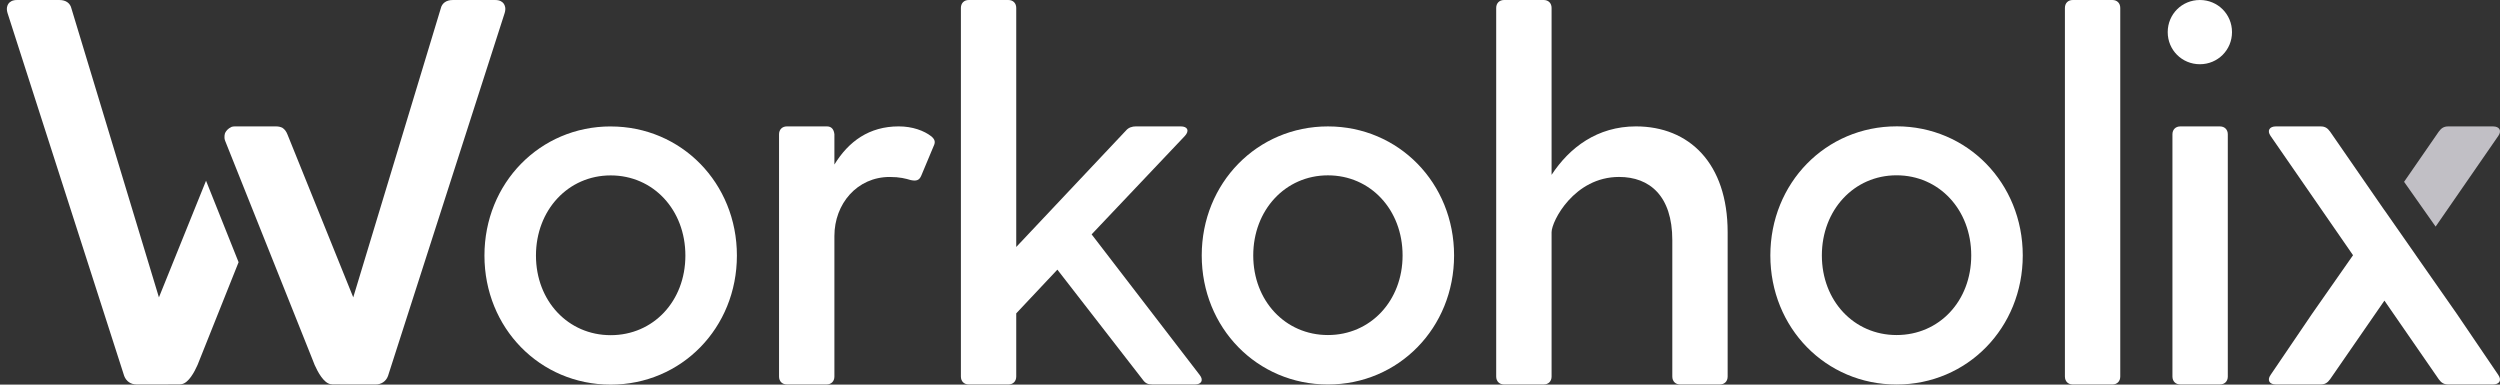 <svg width="117" height="18" viewBox="0 0 117 18" fill="none" xmlns="http://www.w3.org/2000/svg">
<rect x="0" y="0" width="117" height="18" fill="#333333" stroke="none"/>
<g clip-path="url(#clip0_479_4905)">
<path d="M43.688 6.852L43.121 8.207C43.023 8.454 42.874 8.478 42.627 8.429C42.38 8.356 42.109 8.282 41.64 8.282C40.11 8.282 39.05 9.541 39.05 11.045V17.623C39.05 17.845 38.902 17.993 38.68 17.993H36.83C36.607 17.993 36.459 17.846 36.459 17.623V6.285C36.459 6.063 36.607 5.915 36.83 5.915H38.698C38.92 5.915 39.025 6.061 39.05 6.282V7.7C39.716 6.615 40.678 5.915 42.059 5.915C42.701 5.915 43.244 6.113 43.59 6.384C43.762 6.532 43.787 6.655 43.688 6.852V6.852Z" fill="white"/>
<path d="M55.923 17.992H53.925C53.727 17.992 53.604 17.943 53.482 17.77L49.485 12.619L47.56 14.665V17.623C47.56 17.845 47.413 17.993 47.19 17.993H45.34C45.117 17.993 44.97 17.845 44.97 17.623V0.371C44.97 0.149 45.117 0 45.34 0H47.19C47.412 0 47.56 0.148 47.56 0.371V11.559L52.692 6.113C52.815 5.965 52.988 5.915 53.16 5.915H55.258C55.578 5.915 55.677 6.113 55.455 6.359L51.088 10.968L56.146 17.549C56.343 17.796 56.22 17.993 55.923 17.993V17.992Z" fill="white"/>
<path d="M80.854 10.869V17.623C80.854 17.845 80.707 17.993 80.484 17.993H78.633C78.412 17.993 78.264 17.845 78.264 17.623V11.239C78.264 9.168 77.203 8.281 75.772 8.281C73.674 8.281 72.614 10.351 72.614 10.869V17.623C72.614 17.845 72.466 17.993 72.243 17.993H70.393C70.171 17.993 70.022 17.845 70.022 17.623V0.371C70.022 0.149 70.171 0 70.393 0H72.243C72.466 0 72.614 0.148 72.614 0.371V8.183C73.452 6.901 74.76 5.915 76.561 5.915C79.053 5.915 80.854 7.64 80.854 10.869Z" fill="white"/>
<path d="M97.007 0H98.858C99.08 0 99.228 0.148 99.228 0.371V17.623C99.228 17.845 99.08 17.993 98.858 17.993H97.007C96.785 17.993 96.638 17.845 96.638 17.623V0.371C96.638 0.148 96.785 0 97.007 0Z" fill="white"/>
<path d="M102.04 5.916H103.89C104.113 5.916 104.261 6.064 104.261 6.285V17.622C104.261 17.845 104.113 17.992 103.89 17.992H102.04C101.818 17.992 101.67 17.845 101.67 17.622V6.285C101.67 6.064 101.818 5.916 102.04 5.916Z" fill="white"/>
<path d="M101.449 1.503C101.449 0.665 102.114 0 102.954 0C103.793 0 104.458 0.666 104.458 1.503C104.458 2.34 103.792 3.006 102.954 3.006C102.115 3.006 101.449 2.341 101.449 1.503Z" fill="white"/>
<path d="M28.58 15.686C26.587 15.686 25.083 14.084 25.083 11.96C25.083 9.835 26.586 8.209 28.58 8.209C30.574 8.209 32.076 9.821 32.076 11.959C32.076 14.098 30.573 15.686 28.58 15.686ZM28.58 5.917C25.267 5.917 22.672 8.571 22.672 11.96C22.672 15.348 25.267 18 28.58 18C31.893 18 34.487 15.346 34.487 11.959C34.487 8.572 31.892 5.918 28.58 5.918V5.917Z" fill="white"/>
<path d="M62.147 15.68C60.154 15.68 58.652 14.079 58.652 11.955C58.652 9.831 60.154 8.206 62.147 8.206C64.14 8.206 65.641 9.817 65.641 11.954C65.641 14.079 64.138 15.68 62.147 15.68ZM62.147 5.916C58.836 5.916 56.241 8.569 56.241 11.955C56.241 15.342 58.836 17.994 62.147 17.994C65.459 17.994 68.051 15.341 68.051 11.955C68.051 8.569 65.459 5.916 62.147 5.916Z" fill="white"/>
<path d="M88.759 15.68C86.765 15.68 85.263 14.079 85.263 11.954C85.263 9.83 86.765 8.204 88.759 8.204C90.752 8.204 92.254 9.816 92.254 11.954C92.254 14.092 90.752 15.68 88.759 15.68ZM88.759 5.913C85.446 5.913 82.852 8.567 82.852 11.955C82.852 15.343 85.446 17.995 88.759 17.995C92.072 17.995 94.665 15.342 94.665 11.954C94.665 8.567 92.07 5.912 88.759 5.912V5.913Z" fill="white"/>
<path d="M23.572 0.167C23.515 0.091 23.402 0.001 23.184 0.001H21.185C20.886 0.001 20.681 0.151 20.626 0.401L16.532 13.916L13.458 6.304C13.397 6.149 13.328 6.055 13.215 5.98C13.128 5.938 13.032 5.916 12.929 5.916H10.978C10.931 5.916 10.89 5.924 10.845 5.935C10.837 5.937 10.832 5.942 10.825 5.945C10.667 6.018 10.583 6.126 10.535 6.223C10.53 6.236 10.467 6.414 10.536 6.589L14.601 16.765L14.726 17.081C14.877 17.421 15.15 17.92 15.467 17.978C15.499 17.983 15.532 17.989 15.569 17.991L17.576 17.994C17.846 17.994 18.064 17.847 18.158 17.597L23.619 0.608C23.686 0.386 23.63 0.246 23.571 0.167H23.572Z" fill="white"/>
<path d="M9.642 8.459L7.438 13.917L3.344 0.4C3.289 0.151 3.085 0.001 2.786 0.001H0.787C0.569 0.001 0.456 0.092 0.399 0.167C0.341 0.246 0.285 0.386 0.352 0.608L5.813 17.597C5.909 17.848 6.125 17.993 6.396 17.993L8.403 17.991C8.44 17.988 8.472 17.983 8.505 17.978C8.823 17.919 9.095 17.421 9.245 17.08L9.371 16.765L11.166 12.271L9.643 8.459H9.642Z" fill="white"/>
<path d="M116.921 17.548L114.973 14.679L113.061 11.943L113.062 11.942L111.593 9.837L111.591 9.839L109.05 6.162C108.927 5.989 108.803 5.916 108.606 5.916H106.509C106.212 5.916 106.089 6.113 106.262 6.36L110.122 11.944L108.21 14.679L106.262 17.549C106.089 17.795 106.212 17.993 106.509 17.993H108.605C108.803 17.993 108.926 17.919 109.05 17.746L111.591 14.069L114.132 17.746C114.255 17.919 114.38 17.993 114.577 17.993H116.673C116.971 17.993 117.094 17.795 116.921 17.549V17.548Z" fill="white"/>
<path d="M113.987 10.605L116.921 6.36C117.094 6.113 116.971 5.916 116.674 5.916H114.578C114.38 5.916 114.257 5.99 114.133 6.162L112.511 8.509L113.987 10.605Z" fill="#C1BFC5"/>
</g>
<defs>
<clipPath id="clip0_479_4905">
<rect width="116.679" height="18" fill="white" transform="translate(0.321)"/>
</clipPath>
</defs>
</svg>
